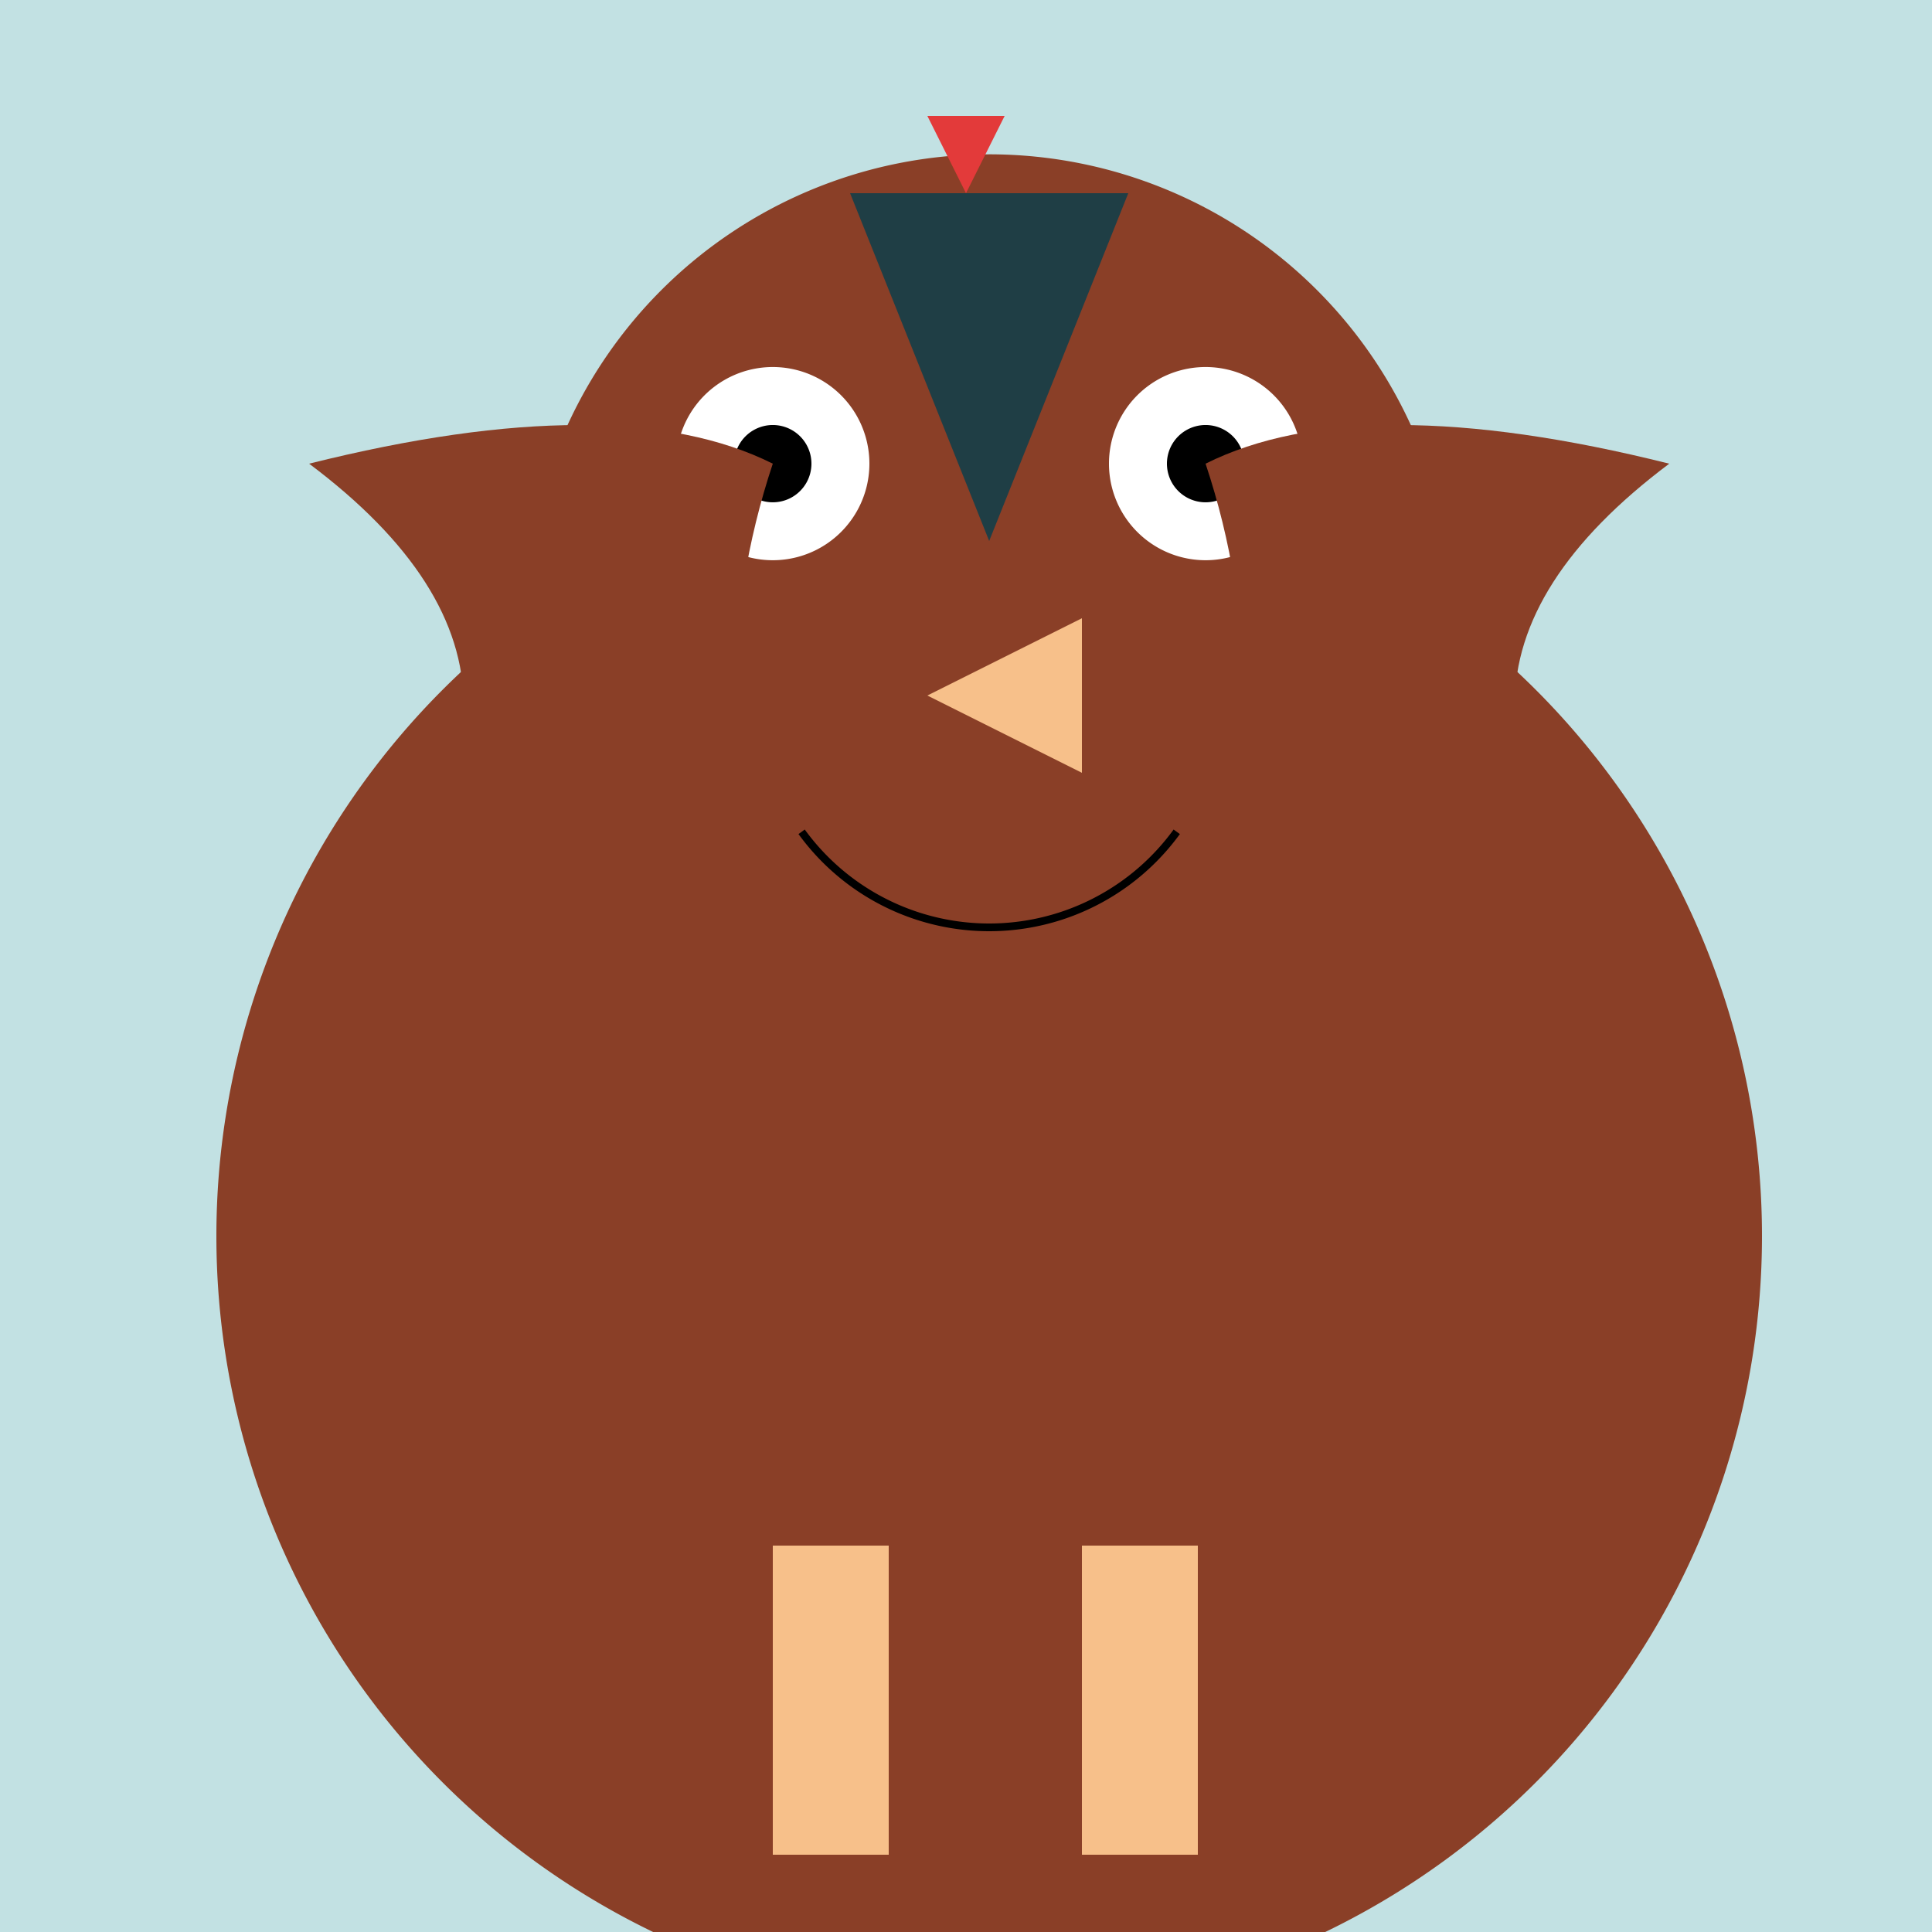 <!--

Generated by DrawGPT.
Free, open source, AI generated images in SVG, PNG, and HTML Canvas format.
https://drawgpt.ai

Created: 2023-11-23T07:32:47.049Z
Link: https://drawgpt.ai/prompt/124588/

-->
<svg xmlns="http://www.w3.org/2000/svg" xmlns:xlink="http://www.w3.org/1999/xlink" width="500" height="500"><defs/><g><rect fill="#c2e1e3" stroke="none" x="0" y="0" width="512" height="512"/><path fill="#8a3f27" stroke="none" paint-order="stroke fill markers" d=" M 456 320 A 200 200 0 1 1 456 319.8"/><path fill="#8a3f27" stroke="none" paint-order="stroke fill markers" d=" M 376 160 A 120 120 0 1 1 376 159.88"/><path fill="#ffffff" stroke="none" paint-order="stroke fill markers" d=" M 225 120 A 25 25 0 1 1 225 119.975"/><path fill="#ffffff" stroke="none" paint-order="stroke fill markers" d=" M 337 120 A 25 25 0 1 1 337 119.975"/><path fill="#000000" stroke="none" paint-order="stroke fill markers" d=" M 210 120 A 10 10 0 1 1 210 119.99"/><path fill="#000000" stroke="none" paint-order="stroke fill markers" d=" M 322 120 A 10 10 0 1 1 322 119.99"/><path fill="#f7c08a" stroke="none" paint-order="stroke fill markers" d=" M 280 160 L 240 180 L 280 200"/><path fill="#8a3f27" stroke="none" paint-order="stroke fill markers" d=" M 80 250 Q 160 180 80 120 Q 160 100 200 120 Q 180 180 200 250 Z"/><path fill="#8a3f27" stroke="none" paint-order="stroke fill markers" d=" M 432 250 Q 352 180 432 120 Q 352 100 312 120 Q 332 180 312 250 Z"/><rect fill="#f7c08a" stroke="none" x="200" y="400" width="30" height="80"/><rect fill="#f7c08a" stroke="none" x="280" y="400" width="30" height="80"/><path fill="#1f3e45" stroke="none" paint-order="stroke fill markers" d=" M 220 50 L 292 50 L 256 140 Z"/><path fill="#e33a3a" stroke="none" paint-order="stroke fill markers" d=" M 240 30 L 260 30 L 250 50 Z"/><path fill="none" stroke="#000000" paint-order="fill stroke markers" d=" M 304.541 215.267 A 60 60 0 0 1 207.459 215.267" stroke-miterlimit="10" stroke-width="2" stroke-dasharray=""/></g></svg>
